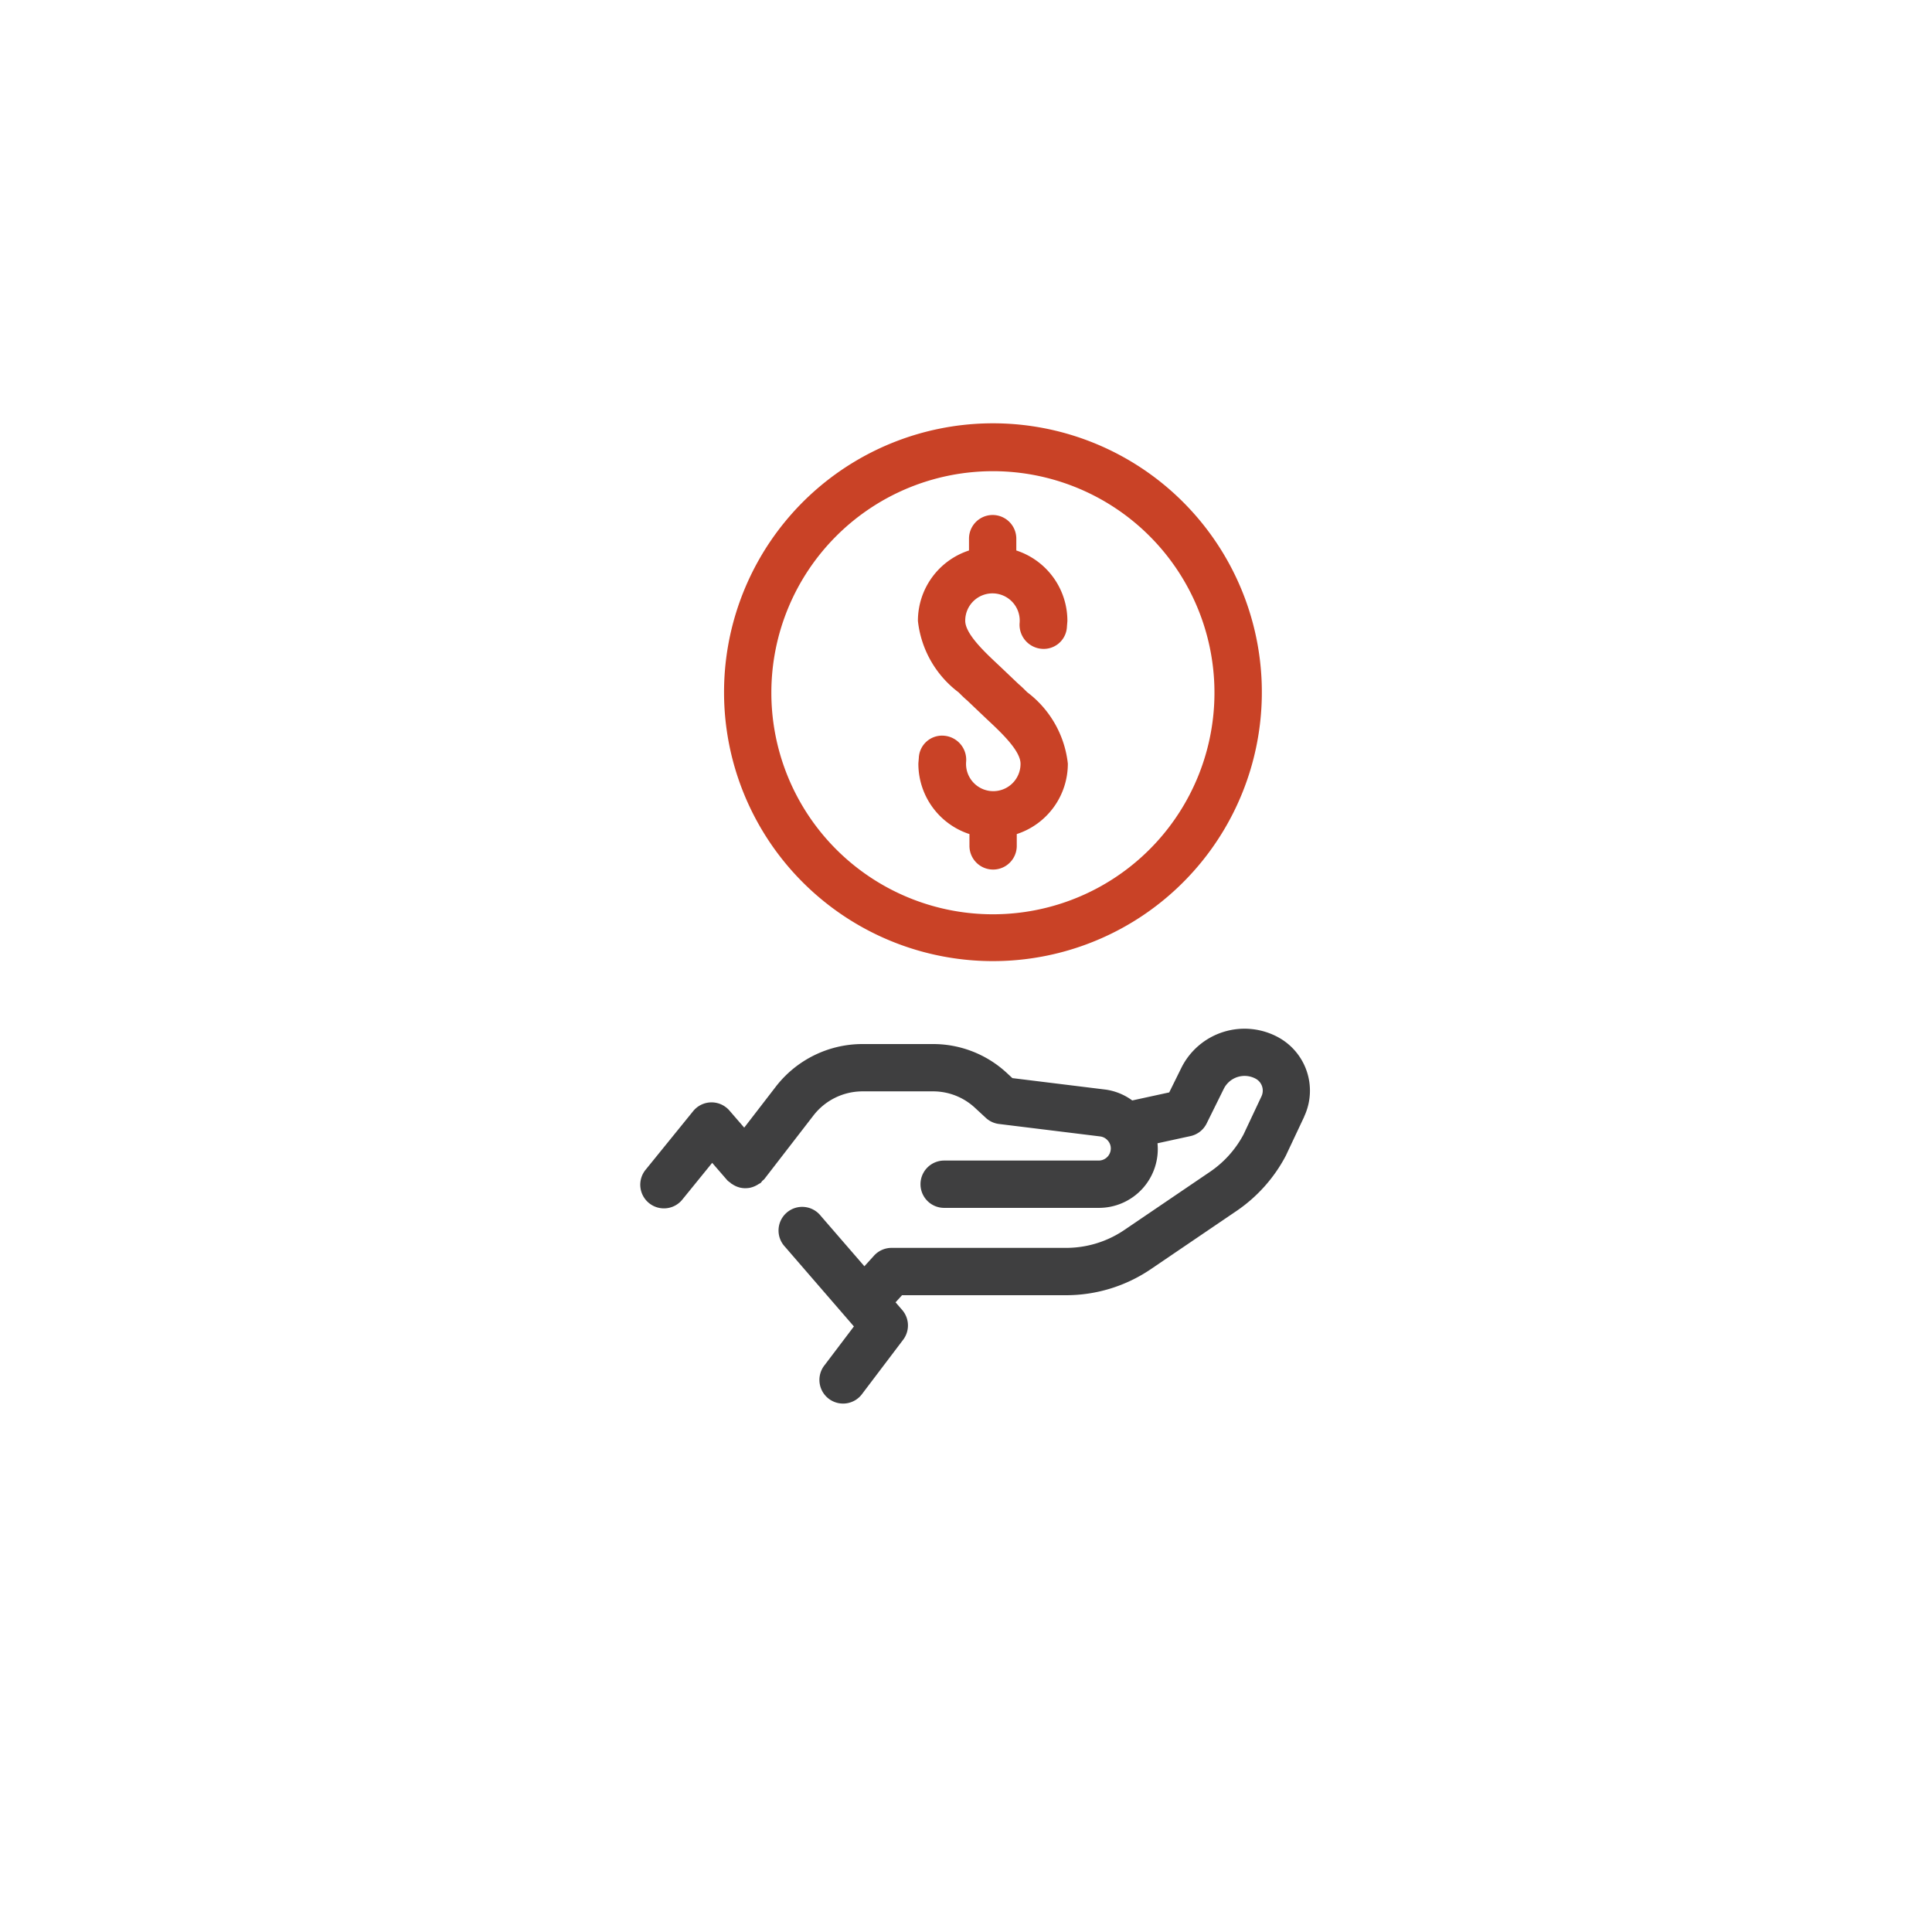 <svg xmlns="http://www.w3.org/2000/svg" xmlns:xlink="http://www.w3.org/1999/xlink" width="98" height="98" viewBox="0 0 98 98">
  <defs>
    <filter id="Ellipse_663" x="0" y="0" width="98" height="98" filterUnits="userSpaceOnUse">
      <feOffset dy="3" input="SourceAlpha"/>
      <feGaussianBlur stdDeviation="1.5" result="blur"/>
      <feFlood flood-color="#fad2bd"/>
      <feComposite operator="in" in2="blur"/>
      <feComposite in="SourceGraphic"/>
    </filter>
  </defs>
  <g id="cost-effective" transform="translate(-918.5 -518.5)">
    <g transform="matrix(1, 0, 0, 1, 918.5, 518.5)" filter="url(#Ellipse_663)">
      <circle id="Ellipse_663-2" data-name="Ellipse 663" cx="44.5" cy="44.5" r="44.5" transform="translate(4.5 1.5)" fill="#fff"/>
    </g>
    <g id="Group_130750" data-name="Group 130750" transform="translate(6502 3033)">
      <path id="noun-cost-effective-5110534" d="M225.142,89.477l-.936,1.987h0a7.736,7.736,0,0,1-2.5,2.8l-4.336,2.945h0a7.652,7.652,0,0,1-4.319,1.328H204.74l-.328.361.337.389h0a1.2,1.2,0,0,1,.049,1.508l-2.066,2.728a1.2,1.2,0,1,1-1.912-1.448l1.479-1.954-3.5-4.046a1.2,1.2,0,1,1,1.813-1.57l2.219,2.564.491-.541a1.2,1.2,0,0,1,.888-.392h8.846a5.258,5.258,0,0,0,2.97-.914l4.337-2.945a5.3,5.3,0,0,0,1.7-1.894l.91-1.934h0a.685.685,0,0,0-.293-.893,1.179,1.179,0,0,0-1.62.513l-.869,1.757h0a1.2,1.2,0,0,1-.82.64l-1.672.364h0a2.985,2.985,0,0,1-2.983,3.277h-7.839a1.2,1.2,0,0,1,0-2.4h7.84a.615.615,0,0,0,.6-.741.608.608,0,0,0-.179-.314l-.014-.015h0a.619.619,0,0,0-.334-.154l-5.126-.631h0A1.2,1.2,0,0,1,209,89.55l-.563-.521h0a3.116,3.116,0,0,0-2.123-.832h-3.587a3.148,3.148,0,0,0-2.476,1.218l-2.5,3.237a1.125,1.125,0,0,1-.1.086,1.179,1.179,0,0,1-.077.1,1.145,1.145,0,0,1-.108.061,1.276,1.276,0,0,1-.449.19,1.13,1.13,0,0,1-.136.017,1.167,1.167,0,0,1-.337-.022c-.033-.007-.063-.016-.095-.026a1.162,1.162,0,0,1-.34-.168c-.013-.009-.028-.01-.041-.021s-.018-.025-.031-.035a1.1,1.1,0,0,1-.155-.12l-.772-.891-1.5,1.846a1.2,1.2,0,1,1-1.864-1.511l2.4-2.959h0a1.2,1.2,0,0,1,1.839-.029l.75.867,1.609-2.087h0a5.559,5.559,0,0,1,4.376-2.153h3.587a5.5,5.5,0,0,1,3.751,1.469l.28.259,4.741.584a2.969,2.969,0,0,1,1.339.549l1.875-.408.612-1.239h0a3.578,3.578,0,0,1,4.916-1.558,3.085,3.085,0,0,1,1.317,4.023Z" transform="translate(-5742.485 -2547.338)" fill="#3f3f40"/>
      <path id="noun-cost-effective-5110534-2" data-name="noun-cost-effective-5110534" d="M206.985,72.012l.983.935c.72.672,1.727,1.607,1.727,2.279a1.382,1.382,0,1,1-2.758-.12,1.223,1.223,0,0,0-1.1-1.3,1.179,1.179,0,0,0-1.3,1.1c0,.024-.024.288-.024.312a3.753,3.753,0,0,0,2.591,3.575v.6h0a1.2,1.2,0,1,0,2.4,0v-.6h0a3.754,3.754,0,0,0,2.591-3.575,5.249,5.249,0,0,0-2.063-3.622c-.144-.144-.288-.288-.432-.408l-.983-.935c-.719-.672-1.727-1.607-1.727-2.279a1.382,1.382,0,1,1,2.758.12,1.223,1.223,0,0,0,1.1,1.3,1.179,1.179,0,0,0,1.3-1.1c0-.024.024-.288.024-.312h0a3.753,3.753,0,0,0-2.591-3.574v-.6h0a1.2,1.2,0,1,0-2.4,0v.6h0a3.754,3.754,0,0,0-2.591,3.574,5.247,5.247,0,0,0,2.063,3.622c.144.144.288.288.432.408Zm-12.329-.4a13.64,13.64,0,1,1,3.995,9.63A13.626,13.626,0,0,1,194.656,71.61Zm2.4,0h0a11.238,11.238,0,1,0,3.291-7.934,11.227,11.227,0,0,0-3.291,7.934Z" transform="translate(-5741.429 -2550.985)" fill="#c94226"/>
    </g>
  </g>
</svg>
